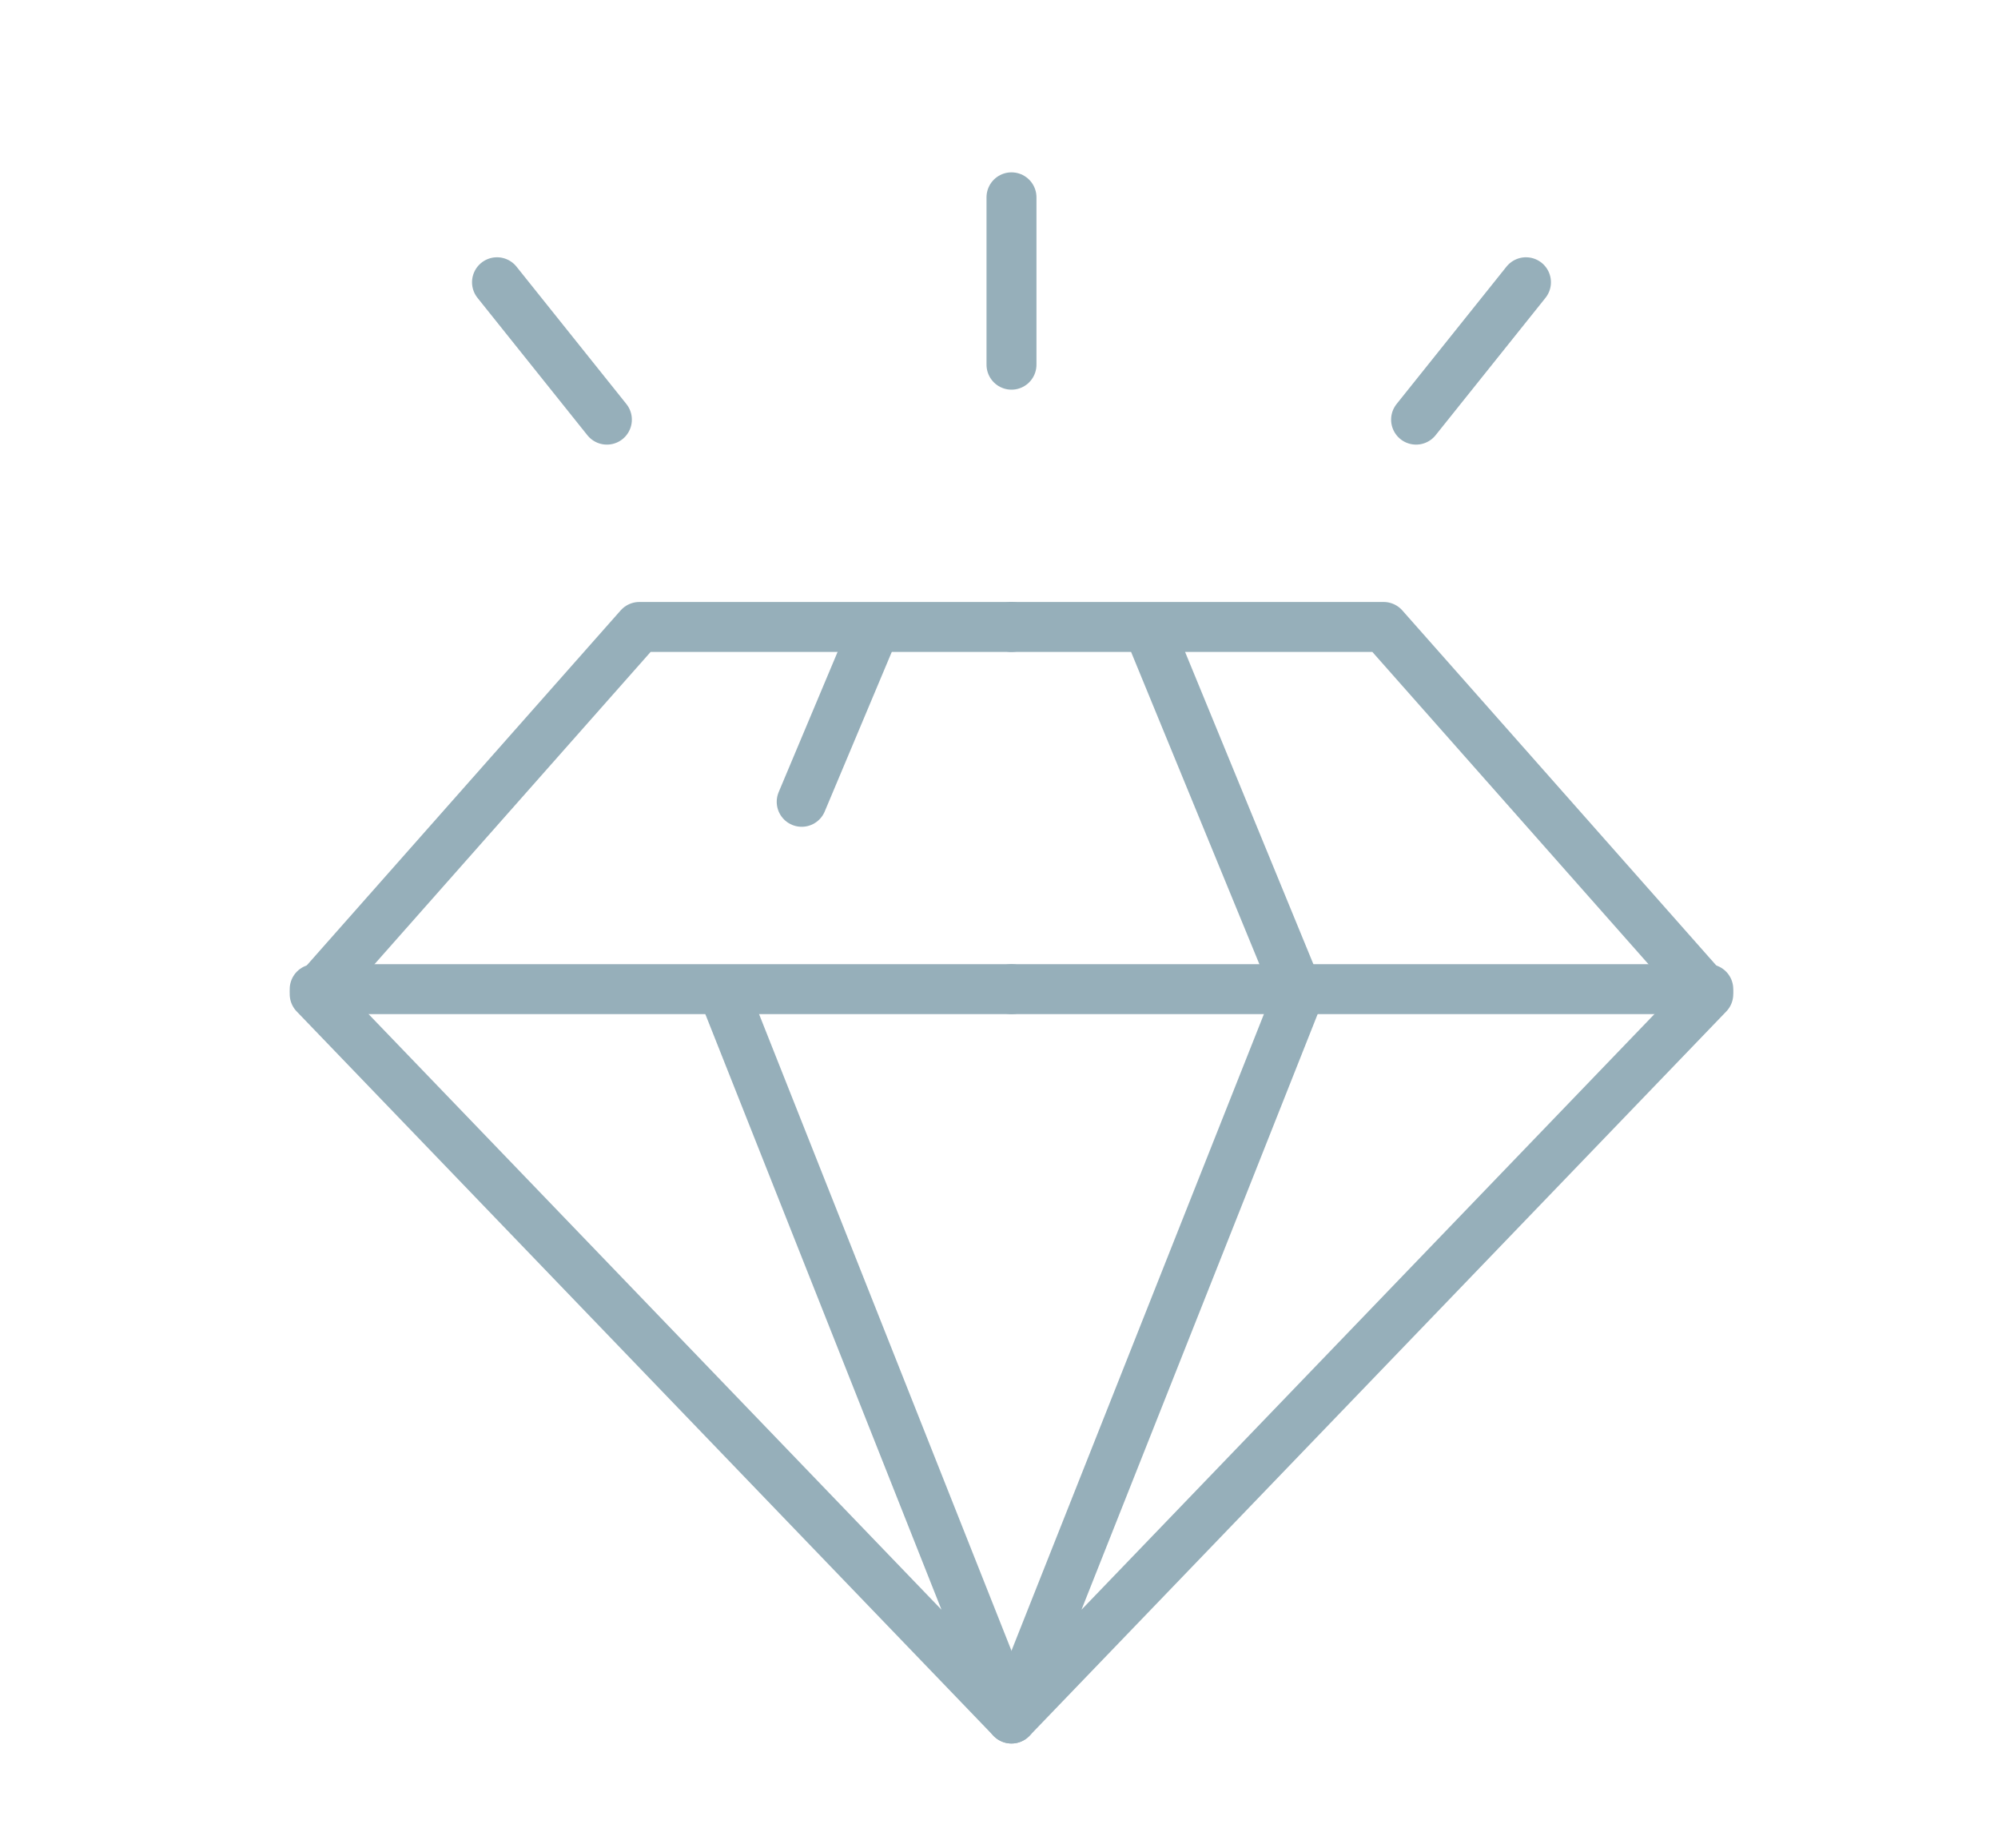 <svg enable-background="new 0 0 80 74" viewBox="0 0 80 74" xmlns="http://www.w3.org/2000/svg"><g style="fill:none;stroke:#96afba;stroke-width:2;stroke-linecap:round;stroke-linejoin:round;stroke-miterlimit:10"><path d="m32.1 32.1 2.9-6.9"/><path d="m40.5 25.1h-14.9l-13 14.7 27.9 29-11.5-29"/><path d="m40.5 39.6h-27.9"/><path d="m40.5 14.6v-6.7"/><path d="m24.3 16.8-4.4-5.5"/><path d="m40.5 25.1h14.9l13 14.7-27.9 29 11.5-29-6-14.6"/><path d="m40.5 39.6h27.9"/><path d="m56.7 16.8 4.4-5.5"/></g></svg>